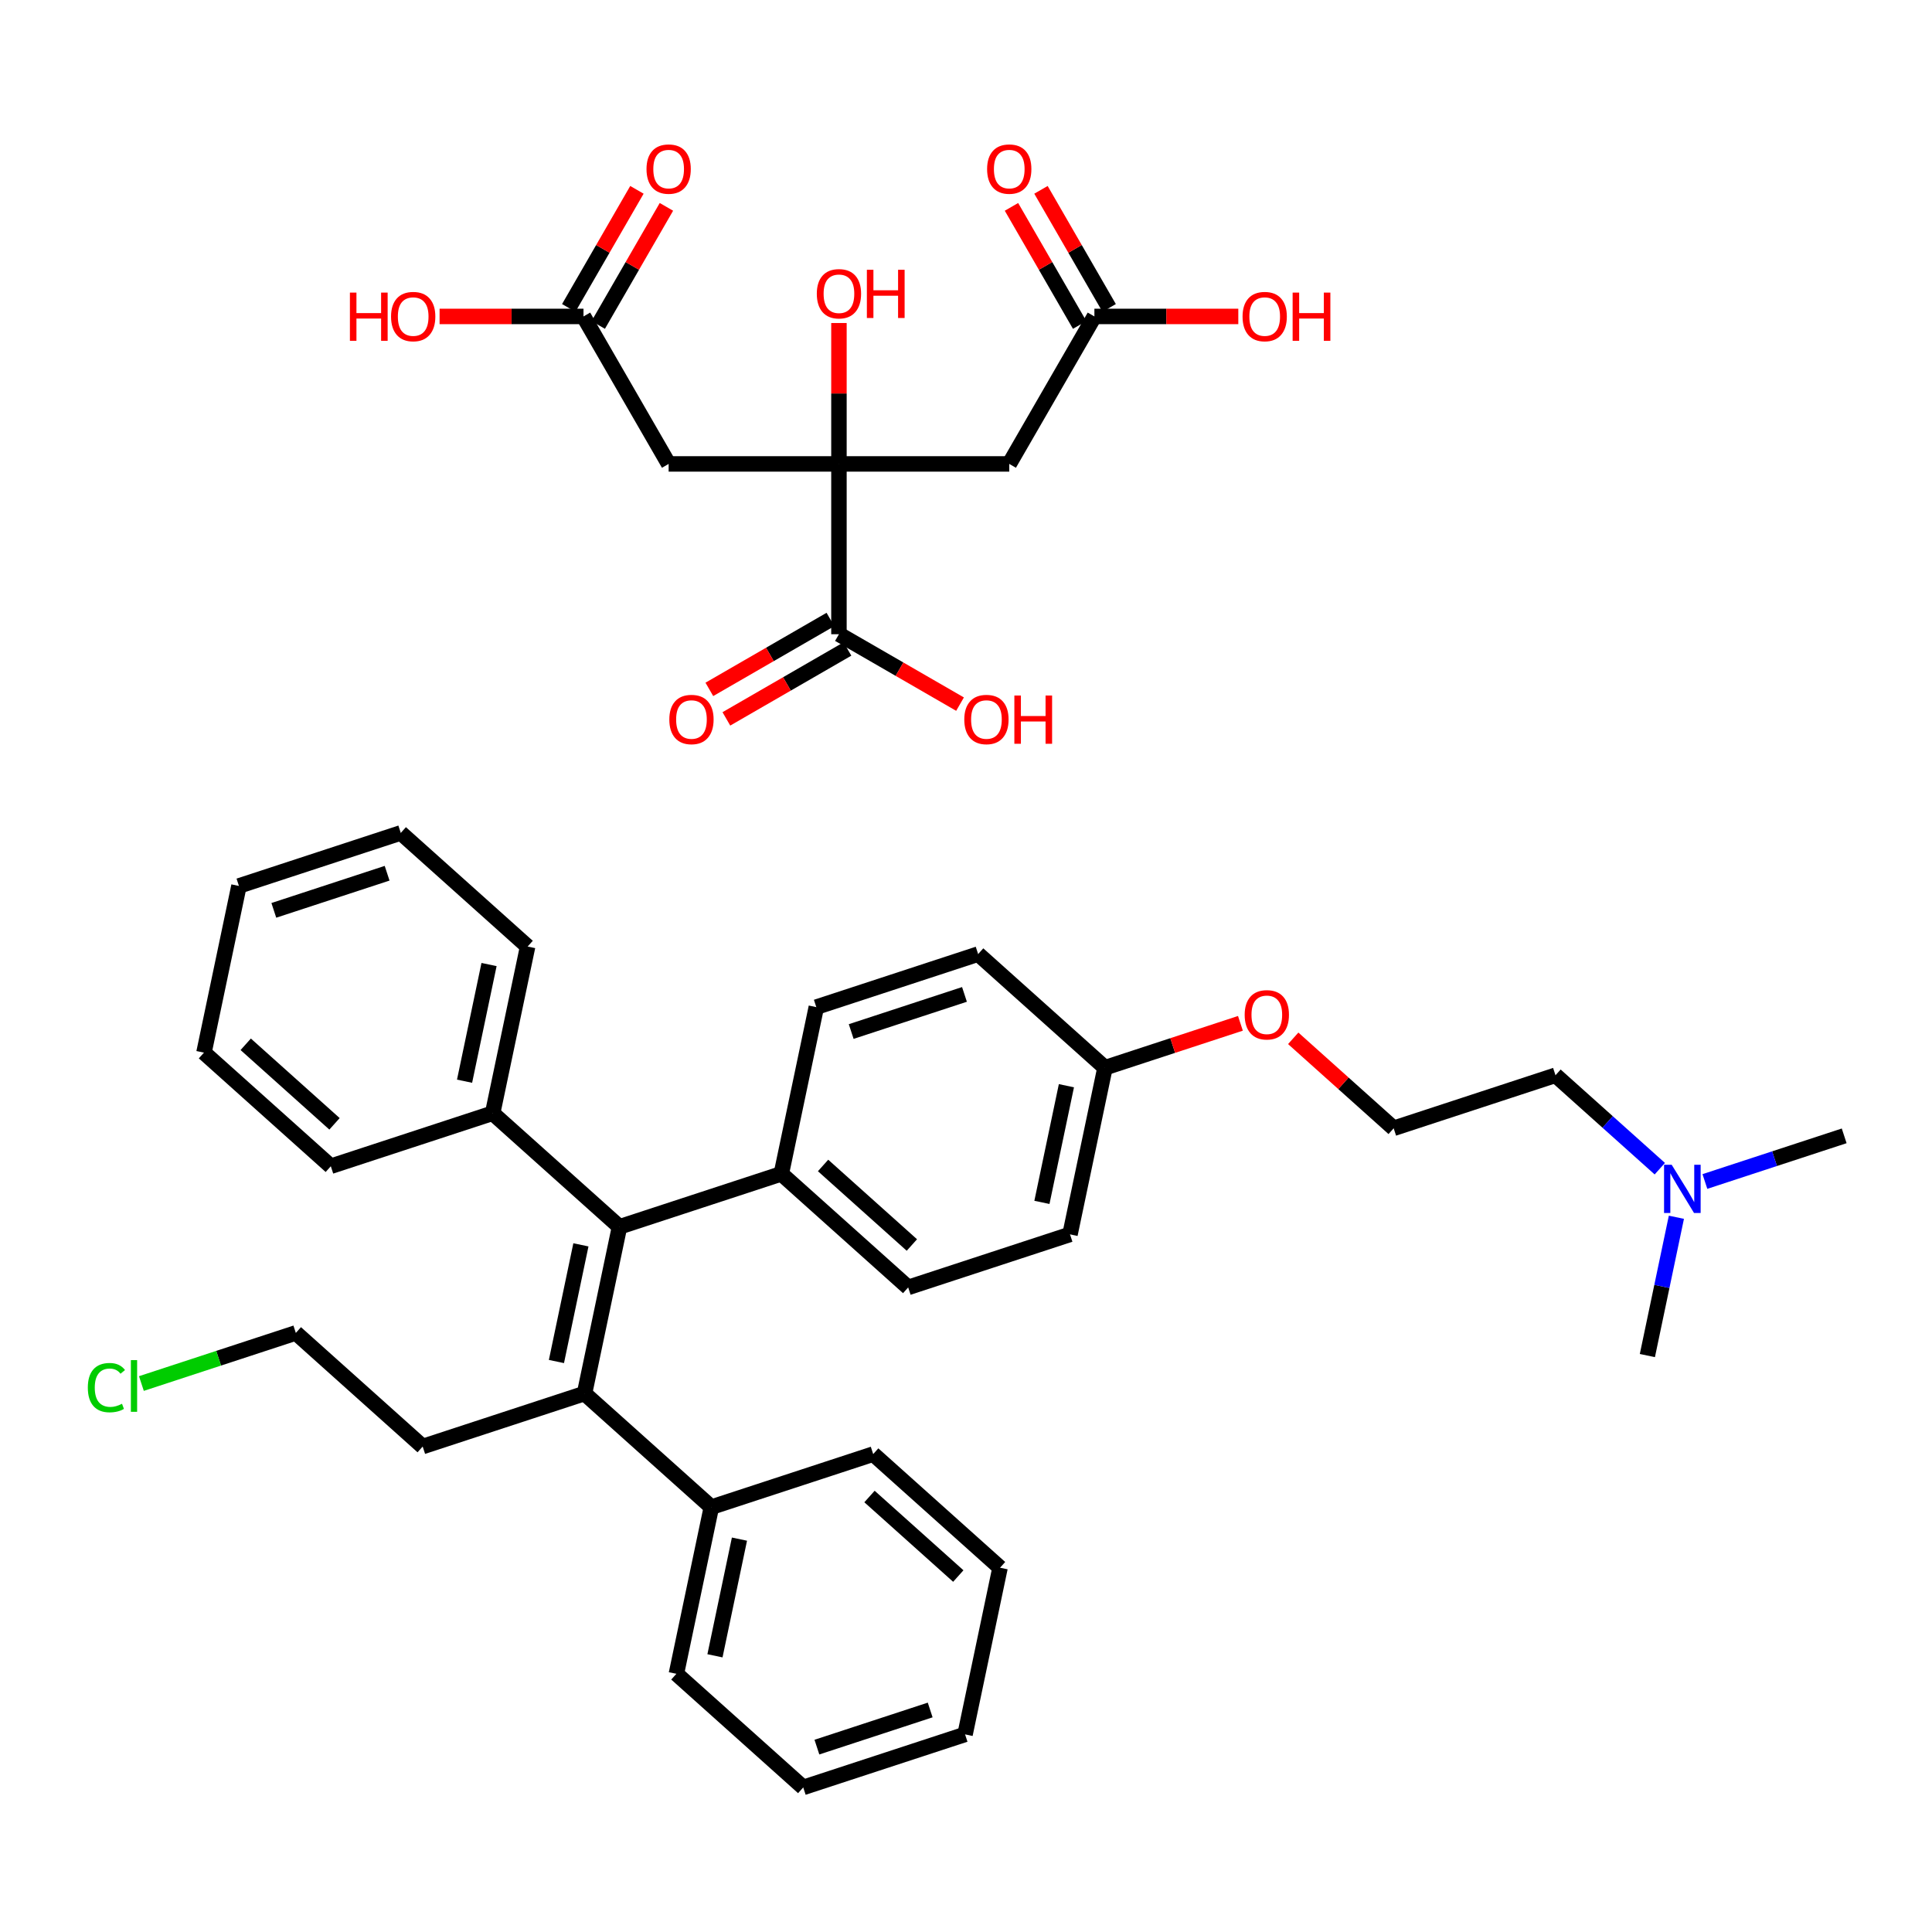 <?xml version='1.0' encoding='iso-8859-1'?>
<svg version='1.1' baseProfile='full'
              xmlns='http://www.w3.org/2000/svg'
                      xmlns:rdkit='http://www.rdkit.org/xml'
                      xmlns:xlink='http://www.w3.org/1999/xlink'
                  xml:space='preserve'
width='250px' height='250px' viewBox='0 0 250 250'>
<!-- END OF HEADER -->
<rect style='opacity:1.0;fill:#FFFFFF;stroke:none' width='250' height='250' x='0' y='0'> </rect>
<path class='bond-0 atom-0 atom-27' d='M 238.636,146.978 L 229.625,149.932' style='fill:none;fill-rule:evenodd;stroke:#000000;stroke-width:2.0px;stroke-linecap:butt;stroke-linejoin:miter;stroke-opacity:1' />
<path class='bond-0 atom-0 atom-27' d='M 229.625,149.932 L 220.613,152.886' style='fill:none;fill-rule:evenodd;stroke:#0000FF;stroke-width:2.0px;stroke-linecap:butt;stroke-linejoin:miter;stroke-opacity:1' />
<path class='bond-1 atom-1 atom-27' d='M 213.169,175.409 L 215.047,166.461' style='fill:none;fill-rule:evenodd;stroke:#000000;stroke-width:2.0px;stroke-linecap:butt;stroke-linejoin:miter;stroke-opacity:1' />
<path class='bond-1 atom-1 atom-27' d='M 215.047,166.461 L 216.925,157.513' style='fill:none;fill-rule:evenodd;stroke:#0000FF;stroke-width:2.0px;stroke-linecap:butt;stroke-linejoin:miter;stroke-opacity:1' />
<path class='bond-2 atom-2 atom-4' d='M 124.879,224.43 L 103.938,231.293' style='fill:none;fill-rule:evenodd;stroke:#000000;stroke-width:2.0px;stroke-linecap:butt;stroke-linejoin:miter;stroke-opacity:1' />
<path class='bond-2 atom-2 atom-4' d='M 120.365,221.271 L 105.707,226.076' style='fill:none;fill-rule:evenodd;stroke:#000000;stroke-width:2.0px;stroke-linecap:butt;stroke-linejoin:miter;stroke-opacity:1' />
<path class='bond-3 atom-2 atom-5' d='M 124.879,224.43 L 129.406,202.863' style='fill:none;fill-rule:evenodd;stroke:#000000;stroke-width:2.0px;stroke-linecap:butt;stroke-linejoin:miter;stroke-opacity:1' />
<path class='bond-4 atom-3 atom-6' d='M 30.919,114.642 L 51.86,107.778' style='fill:none;fill-rule:evenodd;stroke:#000000;stroke-width:2.0px;stroke-linecap:butt;stroke-linejoin:miter;stroke-opacity:1' />
<path class='bond-4 atom-3 atom-6' d='M 35.433,117.8 L 50.092,112.996' style='fill:none;fill-rule:evenodd;stroke:#000000;stroke-width:2.0px;stroke-linecap:butt;stroke-linejoin:miter;stroke-opacity:1' />
<path class='bond-5 atom-3 atom-7' d='M 30.919,114.642 L 26.393,136.209' style='fill:none;fill-rule:evenodd;stroke:#000000;stroke-width:2.0px;stroke-linecap:butt;stroke-linejoin:miter;stroke-opacity:1' />
<path class='bond-6 atom-4 atom-8' d='M 103.938,231.293 L 87.524,216.59' style='fill:none;fill-rule:evenodd;stroke:#000000;stroke-width:2.0px;stroke-linecap:butt;stroke-linejoin:miter;stroke-opacity:1' />
<path class='bond-7 atom-5 atom-9' d='M 129.406,202.863 L 112.991,188.159' style='fill:none;fill-rule:evenodd;stroke:#000000;stroke-width:2.0px;stroke-linecap:butt;stroke-linejoin:miter;stroke-opacity:1' />
<path class='bond-7 atom-5 atom-9' d='M 124.003,203.94 L 112.513,193.648' style='fill:none;fill-rule:evenodd;stroke:#000000;stroke-width:2.0px;stroke-linecap:butt;stroke-linejoin:miter;stroke-opacity:1' />
<path class='bond-8 atom-6 atom-10' d='M 51.86,107.778 L 68.275,122.482' style='fill:none;fill-rule:evenodd;stroke:#000000;stroke-width:2.0px;stroke-linecap:butt;stroke-linejoin:miter;stroke-opacity:1' />
<path class='bond-9 atom-7 atom-11' d='M 26.393,136.209 L 42.807,150.912' style='fill:none;fill-rule:evenodd;stroke:#000000;stroke-width:2.0px;stroke-linecap:butt;stroke-linejoin:miter;stroke-opacity:1' />
<path class='bond-9 atom-7 atom-11' d='M 31.796,135.131 L 43.286,145.424' style='fill:none;fill-rule:evenodd;stroke:#000000;stroke-width:2.0px;stroke-linecap:butt;stroke-linejoin:miter;stroke-opacity:1' />
<path class='bond-10 atom-8 atom-20' d='M 87.524,216.59 L 92.05,195.023' style='fill:none;fill-rule:evenodd;stroke:#000000;stroke-width:2.0px;stroke-linecap:butt;stroke-linejoin:miter;stroke-opacity:1' />
<path class='bond-10 atom-8 atom-20' d='M 92.516,214.26 L 95.685,199.163' style='fill:none;fill-rule:evenodd;stroke:#000000;stroke-width:2.0px;stroke-linecap:butt;stroke-linejoin:miter;stroke-opacity:1' />
<path class='bond-11 atom-9 atom-20' d='M 112.991,188.159 L 92.05,195.023' style='fill:none;fill-rule:evenodd;stroke:#000000;stroke-width:2.0px;stroke-linecap:butt;stroke-linejoin:miter;stroke-opacity:1' />
<path class='bond-12 atom-10 atom-21' d='M 68.275,122.482 L 63.748,144.049' style='fill:none;fill-rule:evenodd;stroke:#000000;stroke-width:2.0px;stroke-linecap:butt;stroke-linejoin:miter;stroke-opacity:1' />
<path class='bond-12 atom-10 atom-21' d='M 63.282,124.811 L 60.114,139.908' style='fill:none;fill-rule:evenodd;stroke:#000000;stroke-width:2.0px;stroke-linecap:butt;stroke-linejoin:miter;stroke-opacity:1' />
<path class='bond-13 atom-11 atom-21' d='M 42.807,150.912 L 63.748,144.049' style='fill:none;fill-rule:evenodd;stroke:#000000;stroke-width:2.0px;stroke-linecap:butt;stroke-linejoin:miter;stroke-opacity:1' />
<path class='bond-14 atom-12 atom-14' d='M 105.63,130.322 L 126.571,123.458' style='fill:none;fill-rule:evenodd;stroke:#000000;stroke-width:2.0px;stroke-linecap:butt;stroke-linejoin:miter;stroke-opacity:1' />
<path class='bond-14 atom-12 atom-14' d='M 110.144,133.48 L 124.802,128.676' style='fill:none;fill-rule:evenodd;stroke:#000000;stroke-width:2.0px;stroke-linecap:butt;stroke-linejoin:miter;stroke-opacity:1' />
<path class='bond-15 atom-12 atom-22' d='M 105.63,130.322 L 101.103,151.889' style='fill:none;fill-rule:evenodd;stroke:#000000;stroke-width:2.0px;stroke-linecap:butt;stroke-linejoin:miter;stroke-opacity:1' />
<path class='bond-16 atom-13 atom-15' d='M 117.518,166.592 L 138.459,159.729' style='fill:none;fill-rule:evenodd;stroke:#000000;stroke-width:2.0px;stroke-linecap:butt;stroke-linejoin:miter;stroke-opacity:1' />
<path class='bond-17 atom-13 atom-22' d='M 117.518,166.592 L 101.103,151.889' style='fill:none;fill-rule:evenodd;stroke:#000000;stroke-width:2.0px;stroke-linecap:butt;stroke-linejoin:miter;stroke-opacity:1' />
<path class='bond-17 atom-13 atom-22' d='M 117.996,161.104 L 106.506,150.811' style='fill:none;fill-rule:evenodd;stroke:#000000;stroke-width:2.0px;stroke-linecap:butt;stroke-linejoin:miter;stroke-opacity:1' />
<path class='bond-18 atom-14 atom-23' d='M 126.571,123.458 L 142.985,138.162' style='fill:none;fill-rule:evenodd;stroke:#000000;stroke-width:2.0px;stroke-linecap:butt;stroke-linejoin:miter;stroke-opacity:1' />
<path class='bond-19 atom-15 atom-23' d='M 138.459,159.729 L 142.985,138.162' style='fill:none;fill-rule:evenodd;stroke:#000000;stroke-width:2.0px;stroke-linecap:butt;stroke-linejoin:miter;stroke-opacity:1' />
<path class='bond-19 atom-15 atom-23' d='M 134.824,155.588 L 137.993,140.491' style='fill:none;fill-rule:evenodd;stroke:#000000;stroke-width:2.0px;stroke-linecap:butt;stroke-linejoin:miter;stroke-opacity:1' />
<path class='bond-20 atom-16 atom-17' d='M 54.695,187.183 L 38.281,172.479' style='fill:none;fill-rule:evenodd;stroke:#000000;stroke-width:2.0px;stroke-linecap:butt;stroke-linejoin:miter;stroke-opacity:1' />
<path class='bond-21 atom-16 atom-24' d='M 54.695,187.183 L 75.636,180.319' style='fill:none;fill-rule:evenodd;stroke:#000000;stroke-width:2.0px;stroke-linecap:butt;stroke-linejoin:miter;stroke-opacity:1' />
<path class='bond-22 atom-17 atom-26' d='M 38.281,172.479 L 28.289,175.754' style='fill:none;fill-rule:evenodd;stroke:#000000;stroke-width:2.0px;stroke-linecap:butt;stroke-linejoin:miter;stroke-opacity:1' />
<path class='bond-22 atom-17 atom-26' d='M 28.289,175.754 L 18.297,179.029' style='fill:none;fill-rule:evenodd;stroke:#00CC00;stroke-width:2.0px;stroke-linecap:butt;stroke-linejoin:miter;stroke-opacity:1' />
<path class='bond-23 atom-18 atom-19' d='M 201.281,139.138 L 180.34,146.002' style='fill:none;fill-rule:evenodd;stroke:#000000;stroke-width:2.0px;stroke-linecap:butt;stroke-linejoin:miter;stroke-opacity:1' />
<path class='bond-24 atom-18 atom-27' d='M 201.281,139.138 L 208.029,145.183' style='fill:none;fill-rule:evenodd;stroke:#000000;stroke-width:2.0px;stroke-linecap:butt;stroke-linejoin:miter;stroke-opacity:1' />
<path class='bond-24 atom-18 atom-27' d='M 208.029,145.183 L 214.778,151.228' style='fill:none;fill-rule:evenodd;stroke:#0000FF;stroke-width:2.0px;stroke-linecap:butt;stroke-linejoin:miter;stroke-opacity:1' />
<path class='bond-25 atom-19 atom-28' d='M 180.34,146.002 L 173.841,140.18' style='fill:none;fill-rule:evenodd;stroke:#000000;stroke-width:2.0px;stroke-linecap:butt;stroke-linejoin:miter;stroke-opacity:1' />
<path class='bond-25 atom-19 atom-28' d='M 173.841,140.18 L 167.342,134.358' style='fill:none;fill-rule:evenodd;stroke:#FF0000;stroke-width:2.0px;stroke-linecap:butt;stroke-linejoin:miter;stroke-opacity:1' />
<path class='bond-26 atom-20 atom-24' d='M 92.05,195.023 L 75.636,180.319' style='fill:none;fill-rule:evenodd;stroke:#000000;stroke-width:2.0px;stroke-linecap:butt;stroke-linejoin:miter;stroke-opacity:1' />
<path class='bond-27 atom-21 atom-25' d='M 63.748,144.049 L 80.163,158.752' style='fill:none;fill-rule:evenodd;stroke:#000000;stroke-width:2.0px;stroke-linecap:butt;stroke-linejoin:miter;stroke-opacity:1' />
<path class='bond-28 atom-22 atom-25' d='M 101.103,151.889 L 80.163,158.752' style='fill:none;fill-rule:evenodd;stroke:#000000;stroke-width:2.0px;stroke-linecap:butt;stroke-linejoin:miter;stroke-opacity:1' />
<path class='bond-29 atom-23 atom-28' d='M 142.985,138.162 L 151.748,135.29' style='fill:none;fill-rule:evenodd;stroke:#000000;stroke-width:2.0px;stroke-linecap:butt;stroke-linejoin:miter;stroke-opacity:1' />
<path class='bond-29 atom-23 atom-28' d='M 151.748,135.29 L 160.51,132.418' style='fill:none;fill-rule:evenodd;stroke:#FF0000;stroke-width:2.0px;stroke-linecap:butt;stroke-linejoin:miter;stroke-opacity:1' />
<path class='bond-30 atom-24 atom-25' d='M 75.636,180.319 L 80.163,158.752' style='fill:none;fill-rule:evenodd;stroke:#000000;stroke-width:2.0px;stroke-linecap:butt;stroke-linejoin:miter;stroke-opacity:1' />
<path class='bond-30 atom-24 atom-25' d='M 72.002,176.179 L 75.17,161.082' style='fill:none;fill-rule:evenodd;stroke:#000000;stroke-width:2.0px;stroke-linecap:butt;stroke-linejoin:miter;stroke-opacity:1' />
<path class='bond-31 atom-29 atom-31' d='M 86.522,60.031 L 75.504,40.947' style='fill:none;fill-rule:evenodd;stroke:#000000;stroke-width:2.0px;stroke-linecap:butt;stroke-linejoin:miter;stroke-opacity:1' />
<path class='bond-32 atom-29 atom-34' d='M 86.522,60.031 L 108.559,60.031' style='fill:none;fill-rule:evenodd;stroke:#000000;stroke-width:2.0px;stroke-linecap:butt;stroke-linejoin:miter;stroke-opacity:1' />
<path class='bond-33 atom-30 atom-32' d='M 130.596,60.031 L 141.615,40.947' style='fill:none;fill-rule:evenodd;stroke:#000000;stroke-width:2.0px;stroke-linecap:butt;stroke-linejoin:miter;stroke-opacity:1' />
<path class='bond-34 atom-30 atom-34' d='M 130.596,60.031 L 108.559,60.031' style='fill:none;fill-rule:evenodd;stroke:#000000;stroke-width:2.0px;stroke-linecap:butt;stroke-linejoin:miter;stroke-opacity:1' />
<path class='bond-35 atom-31 atom-35' d='M 77.412,42.049 L 81.824,34.408' style='fill:none;fill-rule:evenodd;stroke:#000000;stroke-width:2.0px;stroke-linecap:butt;stroke-linejoin:miter;stroke-opacity:1' />
<path class='bond-35 atom-31 atom-35' d='M 81.824,34.408 L 86.235,26.768' style='fill:none;fill-rule:evenodd;stroke:#FF0000;stroke-width:2.0px;stroke-linecap:butt;stroke-linejoin:miter;stroke-opacity:1' />
<path class='bond-35 atom-31 atom-35' d='M 73.596,39.845 L 78.007,32.205' style='fill:none;fill-rule:evenodd;stroke:#000000;stroke-width:2.0px;stroke-linecap:butt;stroke-linejoin:miter;stroke-opacity:1' />
<path class='bond-35 atom-31 atom-35' d='M 78.007,32.205 L 82.418,24.564' style='fill:none;fill-rule:evenodd;stroke:#FF0000;stroke-width:2.0px;stroke-linecap:butt;stroke-linejoin:miter;stroke-opacity:1' />
<path class='bond-36 atom-31 atom-36' d='M 75.504,40.947 L 66.193,40.947' style='fill:none;fill-rule:evenodd;stroke:#000000;stroke-width:2.0px;stroke-linecap:butt;stroke-linejoin:miter;stroke-opacity:1' />
<path class='bond-36 atom-31 atom-36' d='M 66.193,40.947 L 56.883,40.947' style='fill:none;fill-rule:evenodd;stroke:#FF0000;stroke-width:2.0px;stroke-linecap:butt;stroke-linejoin:miter;stroke-opacity:1' />
<path class='bond-37 atom-32 atom-37' d='M 143.523,39.845 L 139.112,32.205' style='fill:none;fill-rule:evenodd;stroke:#000000;stroke-width:2.0px;stroke-linecap:butt;stroke-linejoin:miter;stroke-opacity:1' />
<path class='bond-37 atom-32 atom-37' d='M 139.112,32.205 L 134.701,24.564' style='fill:none;fill-rule:evenodd;stroke:#FF0000;stroke-width:2.0px;stroke-linecap:butt;stroke-linejoin:miter;stroke-opacity:1' />
<path class='bond-37 atom-32 atom-37' d='M 139.706,42.049 L 135.295,34.408' style='fill:none;fill-rule:evenodd;stroke:#000000;stroke-width:2.0px;stroke-linecap:butt;stroke-linejoin:miter;stroke-opacity:1' />
<path class='bond-37 atom-32 atom-37' d='M 135.295,34.408 L 130.884,26.768' style='fill:none;fill-rule:evenodd;stroke:#FF0000;stroke-width:2.0px;stroke-linecap:butt;stroke-linejoin:miter;stroke-opacity:1' />
<path class='bond-38 atom-32 atom-38' d='M 141.615,40.947 L 150.925,40.947' style='fill:none;fill-rule:evenodd;stroke:#000000;stroke-width:2.0px;stroke-linecap:butt;stroke-linejoin:miter;stroke-opacity:1' />
<path class='bond-38 atom-32 atom-38' d='M 150.925,40.947 L 160.236,40.947' style='fill:none;fill-rule:evenodd;stroke:#FF0000;stroke-width:2.0px;stroke-linecap:butt;stroke-linejoin:miter;stroke-opacity:1' />
<path class='bond-39 atom-33 atom-34' d='M 108.559,82.068 L 108.559,60.031' style='fill:none;fill-rule:evenodd;stroke:#000000;stroke-width:2.0px;stroke-linecap:butt;stroke-linejoin:miter;stroke-opacity:1' />
<path class='bond-40 atom-33 atom-39' d='M 107.457,80.16 L 99.623,84.683' style='fill:none;fill-rule:evenodd;stroke:#000000;stroke-width:2.0px;stroke-linecap:butt;stroke-linejoin:miter;stroke-opacity:1' />
<path class='bond-40 atom-33 atom-39' d='M 99.623,84.683 L 91.789,89.206' style='fill:none;fill-rule:evenodd;stroke:#FF0000;stroke-width:2.0px;stroke-linecap:butt;stroke-linejoin:miter;stroke-opacity:1' />
<path class='bond-40 atom-33 atom-39' d='M 109.661,83.977 L 101.827,88.5' style='fill:none;fill-rule:evenodd;stroke:#000000;stroke-width:2.0px;stroke-linecap:butt;stroke-linejoin:miter;stroke-opacity:1' />
<path class='bond-40 atom-33 atom-39' d='M 101.827,88.5 L 93.992,93.023' style='fill:none;fill-rule:evenodd;stroke:#FF0000;stroke-width:2.0px;stroke-linecap:butt;stroke-linejoin:miter;stroke-opacity:1' />
<path class='bond-41 atom-33 atom-40' d='M 108.559,82.068 L 116.394,86.591' style='fill:none;fill-rule:evenodd;stroke:#000000;stroke-width:2.0px;stroke-linecap:butt;stroke-linejoin:miter;stroke-opacity:1' />
<path class='bond-41 atom-33 atom-40' d='M 116.394,86.591 L 124.228,91.115' style='fill:none;fill-rule:evenodd;stroke:#FF0000;stroke-width:2.0px;stroke-linecap:butt;stroke-linejoin:miter;stroke-opacity:1' />
<path class='bond-42 atom-34 atom-41' d='M 108.559,60.031 L 108.559,50.915' style='fill:none;fill-rule:evenodd;stroke:#000000;stroke-width:2.0px;stroke-linecap:butt;stroke-linejoin:miter;stroke-opacity:1' />
<path class='bond-42 atom-34 atom-41' d='M 108.559,50.915 L 108.559,41.798' style='fill:none;fill-rule:evenodd;stroke:#FF0000;stroke-width:2.0px;stroke-linecap:butt;stroke-linejoin:miter;stroke-opacity:1' />
<path  class='atom-26' d='M 11.364 179.559
Q 11.364 178.007, 12.086 177.196
Q 12.818 176.377, 14.202 176.377
Q 15.489 176.377, 16.177 177.284
L 15.595 177.76
Q 15.092 177.099, 14.202 177.099
Q 13.259 177.099, 12.756 177.734
Q 12.263 178.36, 12.263 179.559
Q 12.263 180.793, 12.774 181.427
Q 13.294 182.062, 14.299 182.062
Q 14.986 182.062, 15.789 181.648
L 16.035 182.309
Q 15.709 182.52, 15.216 182.644
Q 14.722 182.767, 14.175 182.767
Q 12.818 182.767, 12.086 181.939
Q 11.364 181.11, 11.364 179.559
' fill='#00CC00'/>
<path  class='atom-26' d='M 16.935 175.997
L 17.745 175.997
L 17.745 182.688
L 16.935 182.688
L 16.935 175.997
' fill='#00CC00'/>
<path  class='atom-27' d='M 216.316 150.721
L 218.361 154.027
Q 218.564 154.353, 218.89 154.944
Q 219.216 155.534, 219.234 155.57
L 219.234 150.721
L 220.062 150.721
L 220.062 156.962
L 219.207 156.962
L 217.012 153.348
Q 216.757 152.925, 216.483 152.44
Q 216.219 151.955, 216.14 151.806
L 216.14 156.962
L 215.329 156.962
L 215.329 150.721
L 216.316 150.721
' fill='#0000FF'/>
<path  class='atom-28' d='M 161.061 131.316
Q 161.061 129.817, 161.802 128.98
Q 162.542 128.143, 163.926 128.143
Q 165.31 128.143, 166.05 128.98
Q 166.791 129.817, 166.791 131.316
Q 166.791 132.832, 166.041 133.696
Q 165.292 134.551, 163.926 134.551
Q 162.551 134.551, 161.802 133.696
Q 161.061 132.841, 161.061 131.316
M 163.926 133.846
Q 164.878 133.846, 165.389 133.211
Q 165.909 132.568, 165.909 131.316
Q 165.909 130.091, 165.389 129.474
Q 164.878 128.848, 163.926 128.848
Q 162.974 128.848, 162.454 129.465
Q 161.943 130.082, 161.943 131.316
Q 161.943 132.576, 162.454 133.211
Q 162.974 133.846, 163.926 133.846
' fill='#FF0000'/>
<path  class='atom-35' d='M 83.658 21.88
Q 83.658 20.381, 84.398 19.544
Q 85.138 18.707, 86.522 18.707
Q 87.906 18.707, 88.647 19.544
Q 89.387 20.381, 89.387 21.88
Q 89.387 23.396, 88.638 24.26
Q 87.889 25.115, 86.522 25.115
Q 85.147 25.115, 84.398 24.26
Q 83.658 23.405, 83.658 21.88
M 86.522 24.41
Q 87.474 24.41, 87.986 23.775
Q 88.506 23.132, 88.506 21.88
Q 88.506 20.655, 87.986 20.038
Q 87.474 19.412, 86.522 19.412
Q 85.57 19.412, 85.05 20.029
Q 84.539 20.646, 84.539 21.88
Q 84.539 23.14, 85.05 23.775
Q 85.57 24.41, 86.522 24.41
' fill='#FF0000'/>
<path  class='atom-36' d='M 45.278 37.862
L 46.124 37.862
L 46.124 40.515
L 49.315 40.515
L 49.315 37.862
L 50.161 37.862
L 50.161 44.102
L 49.315 44.102
L 49.315 41.22
L 46.124 41.22
L 46.124 44.102
L 45.278 44.102
L 45.278 37.862
' fill='#FF0000'/>
<path  class='atom-36' d='M 50.602 40.965
Q 50.602 39.466, 51.343 38.629
Q 52.083 37.791, 53.467 37.791
Q 54.851 37.791, 55.591 38.629
Q 56.332 39.466, 56.332 40.965
Q 56.332 42.481, 55.583 43.344
Q 54.833 44.2, 53.467 44.2
Q 52.092 44.2, 51.343 43.344
Q 50.602 42.489, 50.602 40.965
M 53.467 43.494
Q 54.419 43.494, 54.93 42.86
Q 55.45 42.216, 55.45 40.965
Q 55.45 39.739, 54.93 39.122
Q 54.419 38.496, 53.467 38.496
Q 52.515 38.496, 51.995 39.113
Q 51.484 39.73, 51.484 40.965
Q 51.484 42.225, 51.995 42.86
Q 52.515 43.494, 53.467 43.494
' fill='#FF0000'/>
<path  class='atom-37' d='M 127.731 21.88
Q 127.731 20.381, 128.472 19.544
Q 129.212 18.707, 130.596 18.707
Q 131.98 18.707, 132.721 19.544
Q 133.461 20.381, 133.461 21.88
Q 133.461 23.396, 132.712 24.26
Q 131.963 25.115, 130.596 25.115
Q 129.221 25.115, 128.472 24.26
Q 127.731 23.405, 127.731 21.88
M 130.596 24.41
Q 131.548 24.41, 132.06 23.775
Q 132.58 23.132, 132.58 21.88
Q 132.58 20.655, 132.06 20.038
Q 131.548 19.412, 130.596 19.412
Q 129.644 19.412, 129.124 20.029
Q 128.613 20.646, 128.613 21.88
Q 128.613 23.14, 129.124 23.775
Q 129.644 24.41, 130.596 24.41
' fill='#FF0000'/>
<path  class='atom-38' d='M 160.787 40.965
Q 160.787 39.466, 161.527 38.629
Q 162.268 37.791, 163.652 37.791
Q 165.036 37.791, 165.776 38.629
Q 166.516 39.466, 166.516 40.965
Q 166.516 42.481, 165.767 43.344
Q 165.018 44.2, 163.652 44.2
Q 162.277 44.2, 161.527 43.344
Q 160.787 42.489, 160.787 40.965
M 163.652 43.494
Q 164.604 43.494, 165.115 42.86
Q 165.635 42.216, 165.635 40.965
Q 165.635 39.739, 165.115 39.122
Q 164.604 38.496, 163.652 38.496
Q 162.7 38.496, 162.18 39.113
Q 161.668 39.73, 161.668 40.965
Q 161.668 42.225, 162.18 42.86
Q 162.7 43.494, 163.652 43.494
' fill='#FF0000'/>
<path  class='atom-38' d='M 167.266 37.862
L 168.112 37.862
L 168.112 40.515
L 171.303 40.515
L 171.303 37.862
L 172.149 37.862
L 172.149 44.102
L 171.303 44.102
L 171.303 41.22
L 168.112 41.22
L 168.112 44.102
L 167.266 44.102
L 167.266 37.862
' fill='#FF0000'/>
<path  class='atom-39' d='M 86.61 93.104
Q 86.61 91.606, 87.35 90.769
Q 88.091 89.931, 89.475 89.931
Q 90.859 89.931, 91.599 90.769
Q 92.34 91.606, 92.34 93.104
Q 92.34 94.621, 91.59 95.484
Q 90.841 96.339, 89.475 96.339
Q 88.1 96.339, 87.35 95.484
Q 86.61 94.629, 86.61 93.104
M 89.475 95.634
Q 90.427 95.634, 90.938 95
Q 91.458 94.356, 91.458 93.104
Q 91.458 91.879, 90.938 91.262
Q 90.427 90.636, 89.475 90.636
Q 88.523 90.636, 88.003 91.253
Q 87.492 91.87, 87.492 93.104
Q 87.492 94.365, 88.003 95
Q 88.523 95.634, 89.475 95.634
' fill='#FF0000'/>
<path  class='atom-40' d='M 124.779 93.104
Q 124.779 91.606, 125.52 90.769
Q 126.26 89.931, 127.644 89.931
Q 129.028 89.931, 129.768 90.769
Q 130.509 91.606, 130.509 93.104
Q 130.509 94.621, 129.759 95.484
Q 129.01 96.339, 127.644 96.339
Q 126.269 96.339, 125.52 95.484
Q 124.779 94.629, 124.779 93.104
M 127.644 95.634
Q 128.596 95.634, 129.107 95
Q 129.627 94.356, 129.627 93.104
Q 129.627 91.879, 129.107 91.262
Q 128.596 90.636, 127.644 90.636
Q 126.692 90.636, 126.172 91.253
Q 125.661 91.87, 125.661 93.104
Q 125.661 94.365, 126.172 95
Q 126.692 95.634, 127.644 95.634
' fill='#FF0000'/>
<path  class='atom-40' d='M 131.258 90.002
L 132.104 90.002
L 132.104 92.655
L 135.295 92.655
L 135.295 90.002
L 136.141 90.002
L 136.141 96.243
L 135.295 96.243
L 135.295 93.36
L 132.104 93.36
L 132.104 96.243
L 131.258 96.243
L 131.258 90.002
' fill='#FF0000'/>
<path  class='atom-41' d='M 105.695 38.012
Q 105.695 36.514, 106.435 35.676
Q 107.175 34.839, 108.559 34.839
Q 109.943 34.839, 110.684 35.676
Q 111.424 36.514, 111.424 38.012
Q 111.424 39.528, 110.675 40.392
Q 109.926 41.247, 108.559 41.247
Q 107.184 41.247, 106.435 40.392
Q 105.695 39.537, 105.695 38.012
M 108.559 40.542
Q 109.511 40.542, 110.023 39.907
Q 110.543 39.264, 110.543 38.012
Q 110.543 36.787, 110.023 36.17
Q 109.511 35.544, 108.559 35.544
Q 107.607 35.544, 107.087 36.161
Q 106.576 36.778, 106.576 38.012
Q 106.576 39.273, 107.087 39.907
Q 107.607 40.542, 108.559 40.542
' fill='#FF0000'/>
<path  class='atom-41' d='M 112.173 34.909
L 113.02 34.909
L 113.02 37.562
L 116.211 37.562
L 116.211 34.909
L 117.057 34.909
L 117.057 41.15
L 116.211 41.15
L 116.211 38.268
L 113.02 38.268
L 113.02 41.15
L 112.173 41.15
L 112.173 34.909
' fill='#FF0000'/>
</svg>
